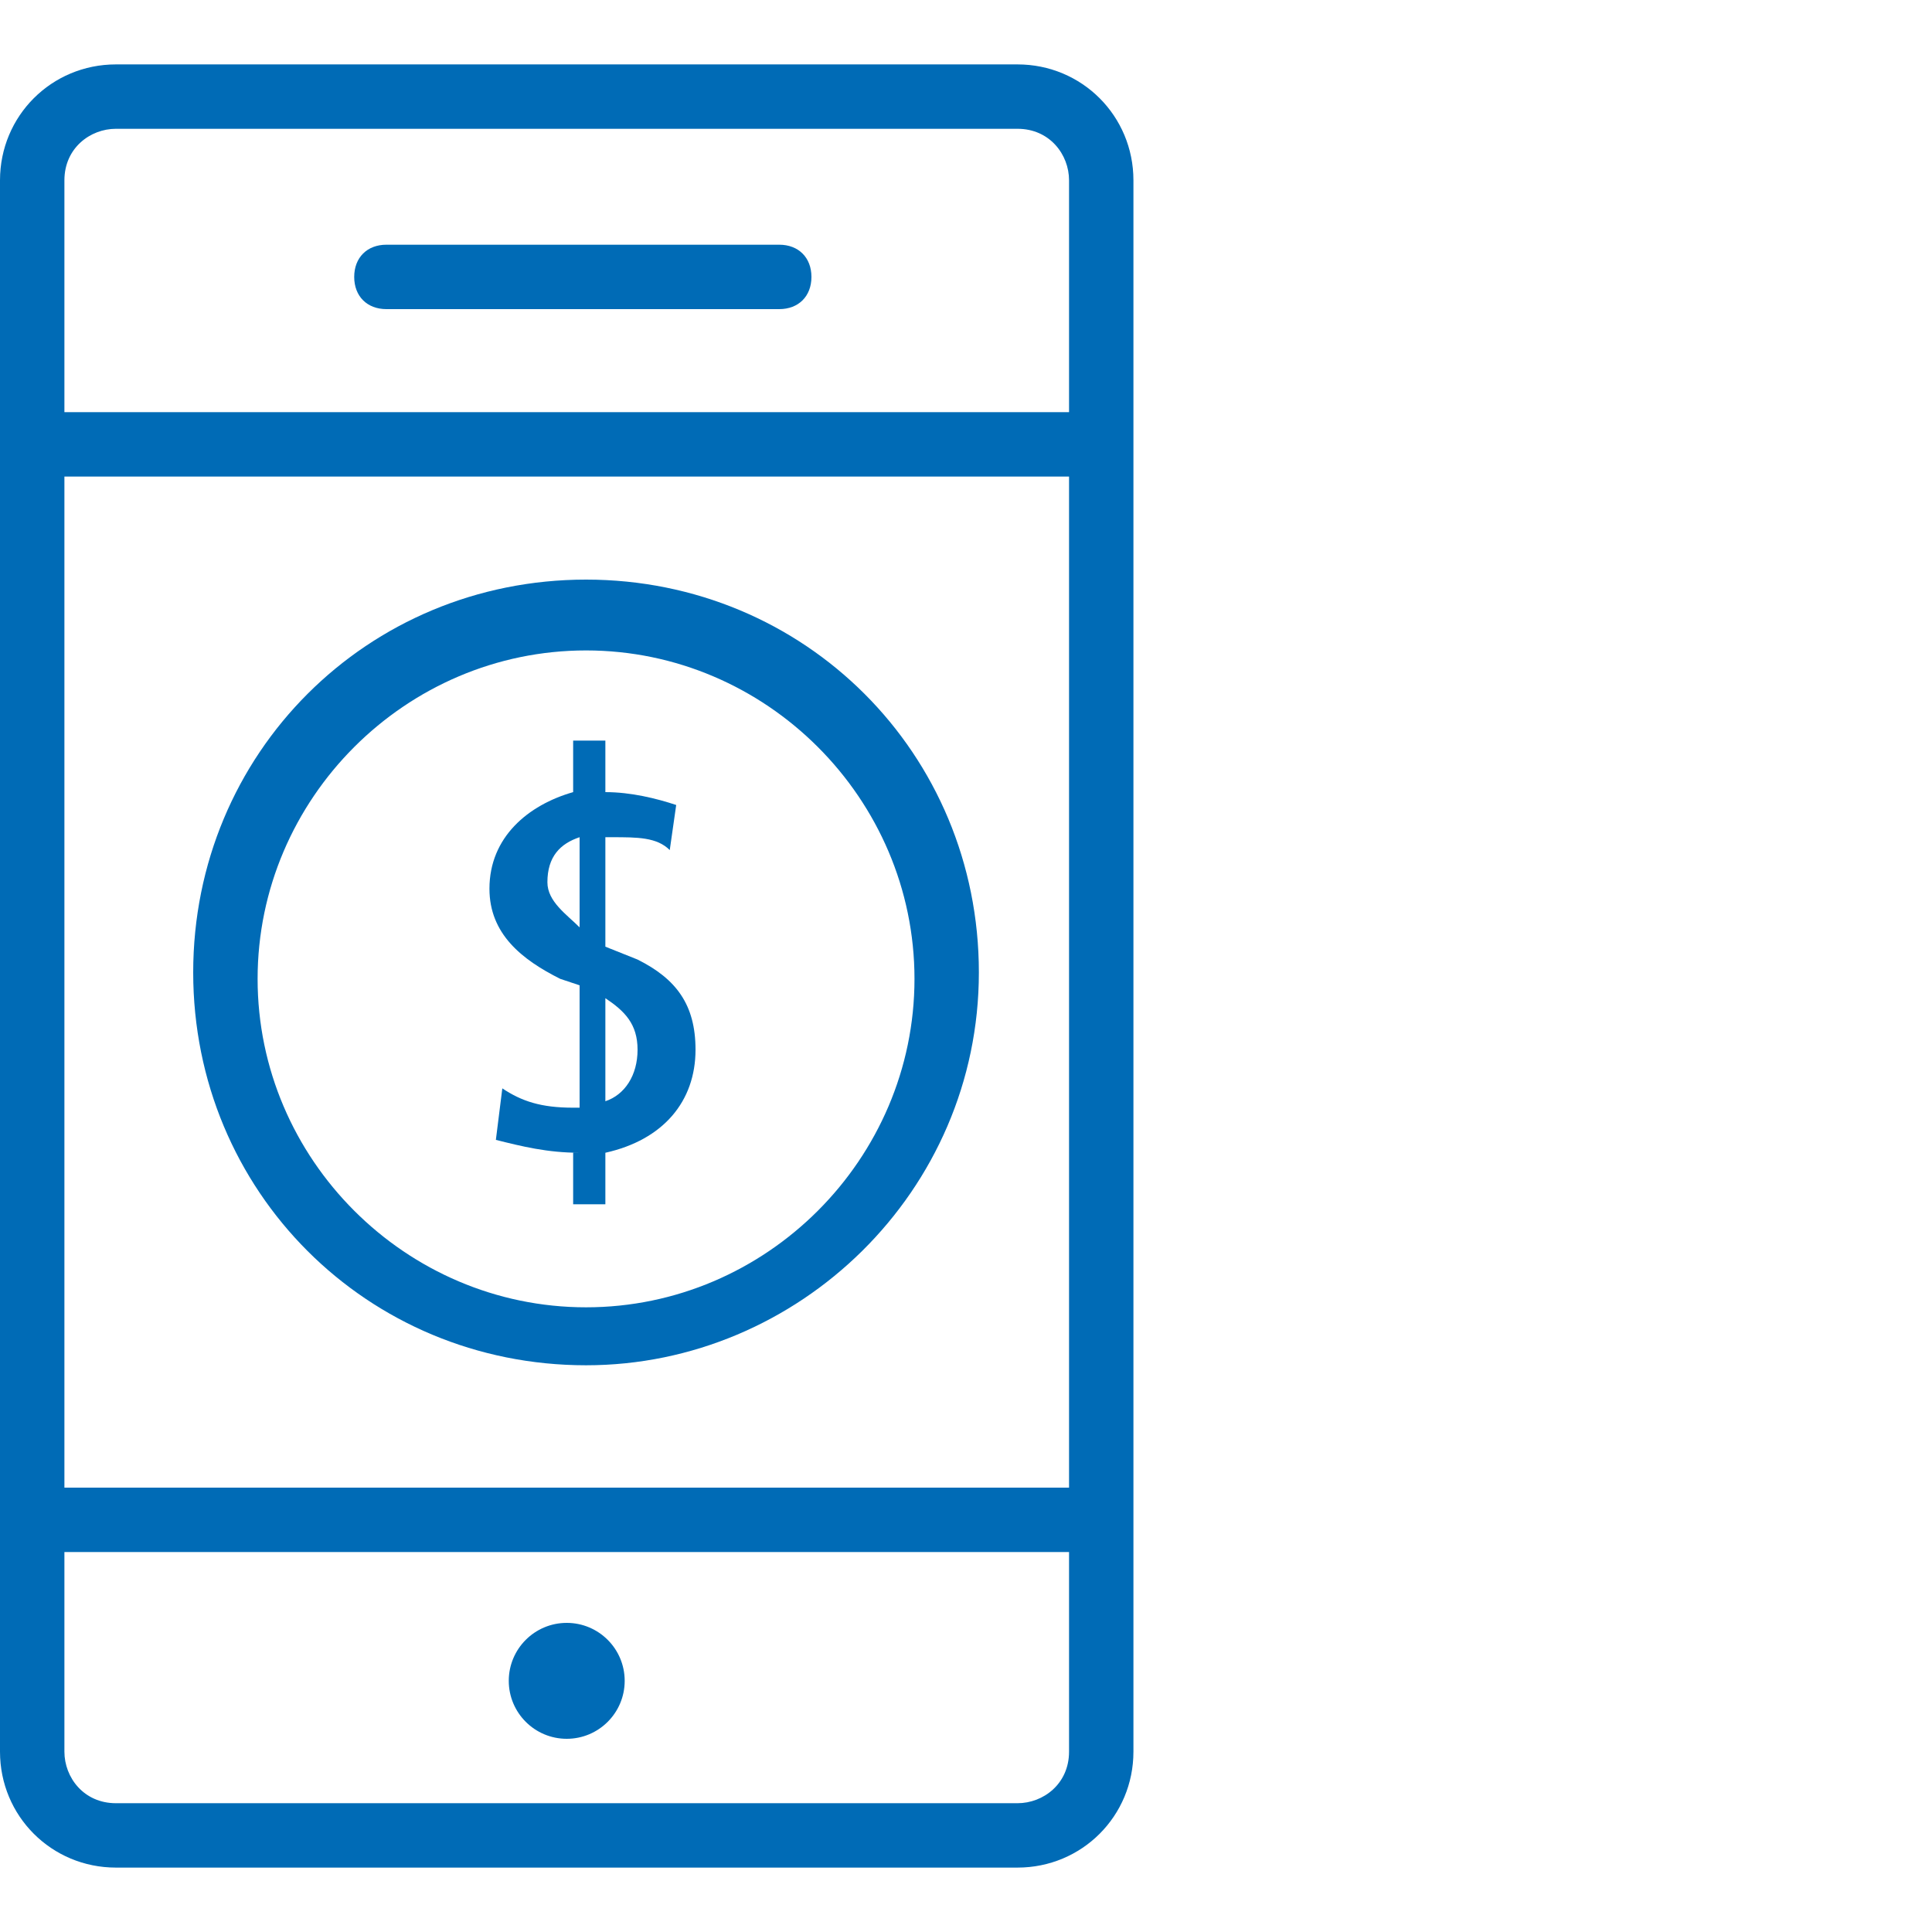<svg width="74" height="74" viewBox="0 0 74 74" fill="none" xmlns="http://www.w3.org/2000/svg">
<path d="M21.707 66.6C22.933 66.6 23.927 65.606 23.927 64.38C23.927 63.154 22.933 62.16 21.707 62.16C20.481 62.16 19.487 63.154 19.487 64.38C19.487 65.606 20.481 66.6 21.707 66.6Z" fill="#006BB6"/>
<path d="M38.973 71.533H4.44C1.973 71.533 0 69.56 0 67.093V6.907C0 4.44 1.973 2.467 4.44 2.467H38.973C41.44 2.467 43.413 4.44 43.413 6.907V67.093C43.413 69.56 41.44 71.533 38.973 71.533ZM2.467 59.447V67.093C2.467 68.08 3.207 69.067 4.44 69.067H38.973C39.96 69.067 40.947 68.327 40.947 67.093V59.447H2.467ZM2.467 56.98H40.947V18.253H2.467V56.98ZM2.467 15.787H40.947V6.907C40.947 5.92 40.207 4.933 38.973 4.933H4.44C3.453 4.933 2.467 5.673 2.467 6.907V15.787Z" fill="#006BB6"/>
<path d="M29.847 11.84H14.8C14.06 11.84 13.567 11.347 13.567 10.607C13.567 9.867 14.06 9.373 14.8 9.373H29.847C30.587 9.373 31.08 9.867 31.08 10.607C31.08 11.347 30.587 11.84 29.847 11.84Z" fill="#006BB6"/>
<path d="M22.447 52.293C14.06 52.293 7.4 45.633 7.4 37.247C7.4 28.86 14.06 22.2 22.447 22.2C30.833 22.2 37.493 28.86 37.493 37.247C37.493 45.633 30.587 52.293 22.447 52.293ZM22.447 24.913C15.54 24.913 9.867 30.587 9.867 37.493C9.867 44.4 15.54 50.073 22.447 50.073C29.353 50.073 35.027 44.4 35.027 37.493C35.027 30.587 29.353 24.913 22.447 24.913Z" fill="#006BB6"/>
<path d="M22.2 44.153C20.967 44.153 19.98 43.907 18.993 43.66L19.24 41.687C19.98 42.18 20.72 42.427 21.953 42.427H22.2V37.74L21.46 37.493C19.98 36.753 18.747 35.767 18.747 34.04C18.747 32.067 20.227 30.833 21.953 30.34V28.367H23.187V30.34C24.173 30.34 25.16 30.587 25.9 30.833L25.653 32.56C25.16 32.067 24.42 32.067 23.433 32.067H23.187V36.26L24.42 36.753C25.9 37.493 26.64 38.48 26.64 40.207C26.64 42.18 25.407 43.66 23.187 44.153V46.127H21.953V44.153H22.2ZM22.2 32.067C21.46 32.313 20.967 32.807 20.967 33.793C20.967 34.533 21.707 35.027 22.2 35.52V32.067ZM23.187 42.18C23.927 41.933 24.42 41.193 24.42 40.207C24.42 39.22 23.927 38.727 23.187 38.233V42.18Z" fill="#006BB6"/>
</svg>
